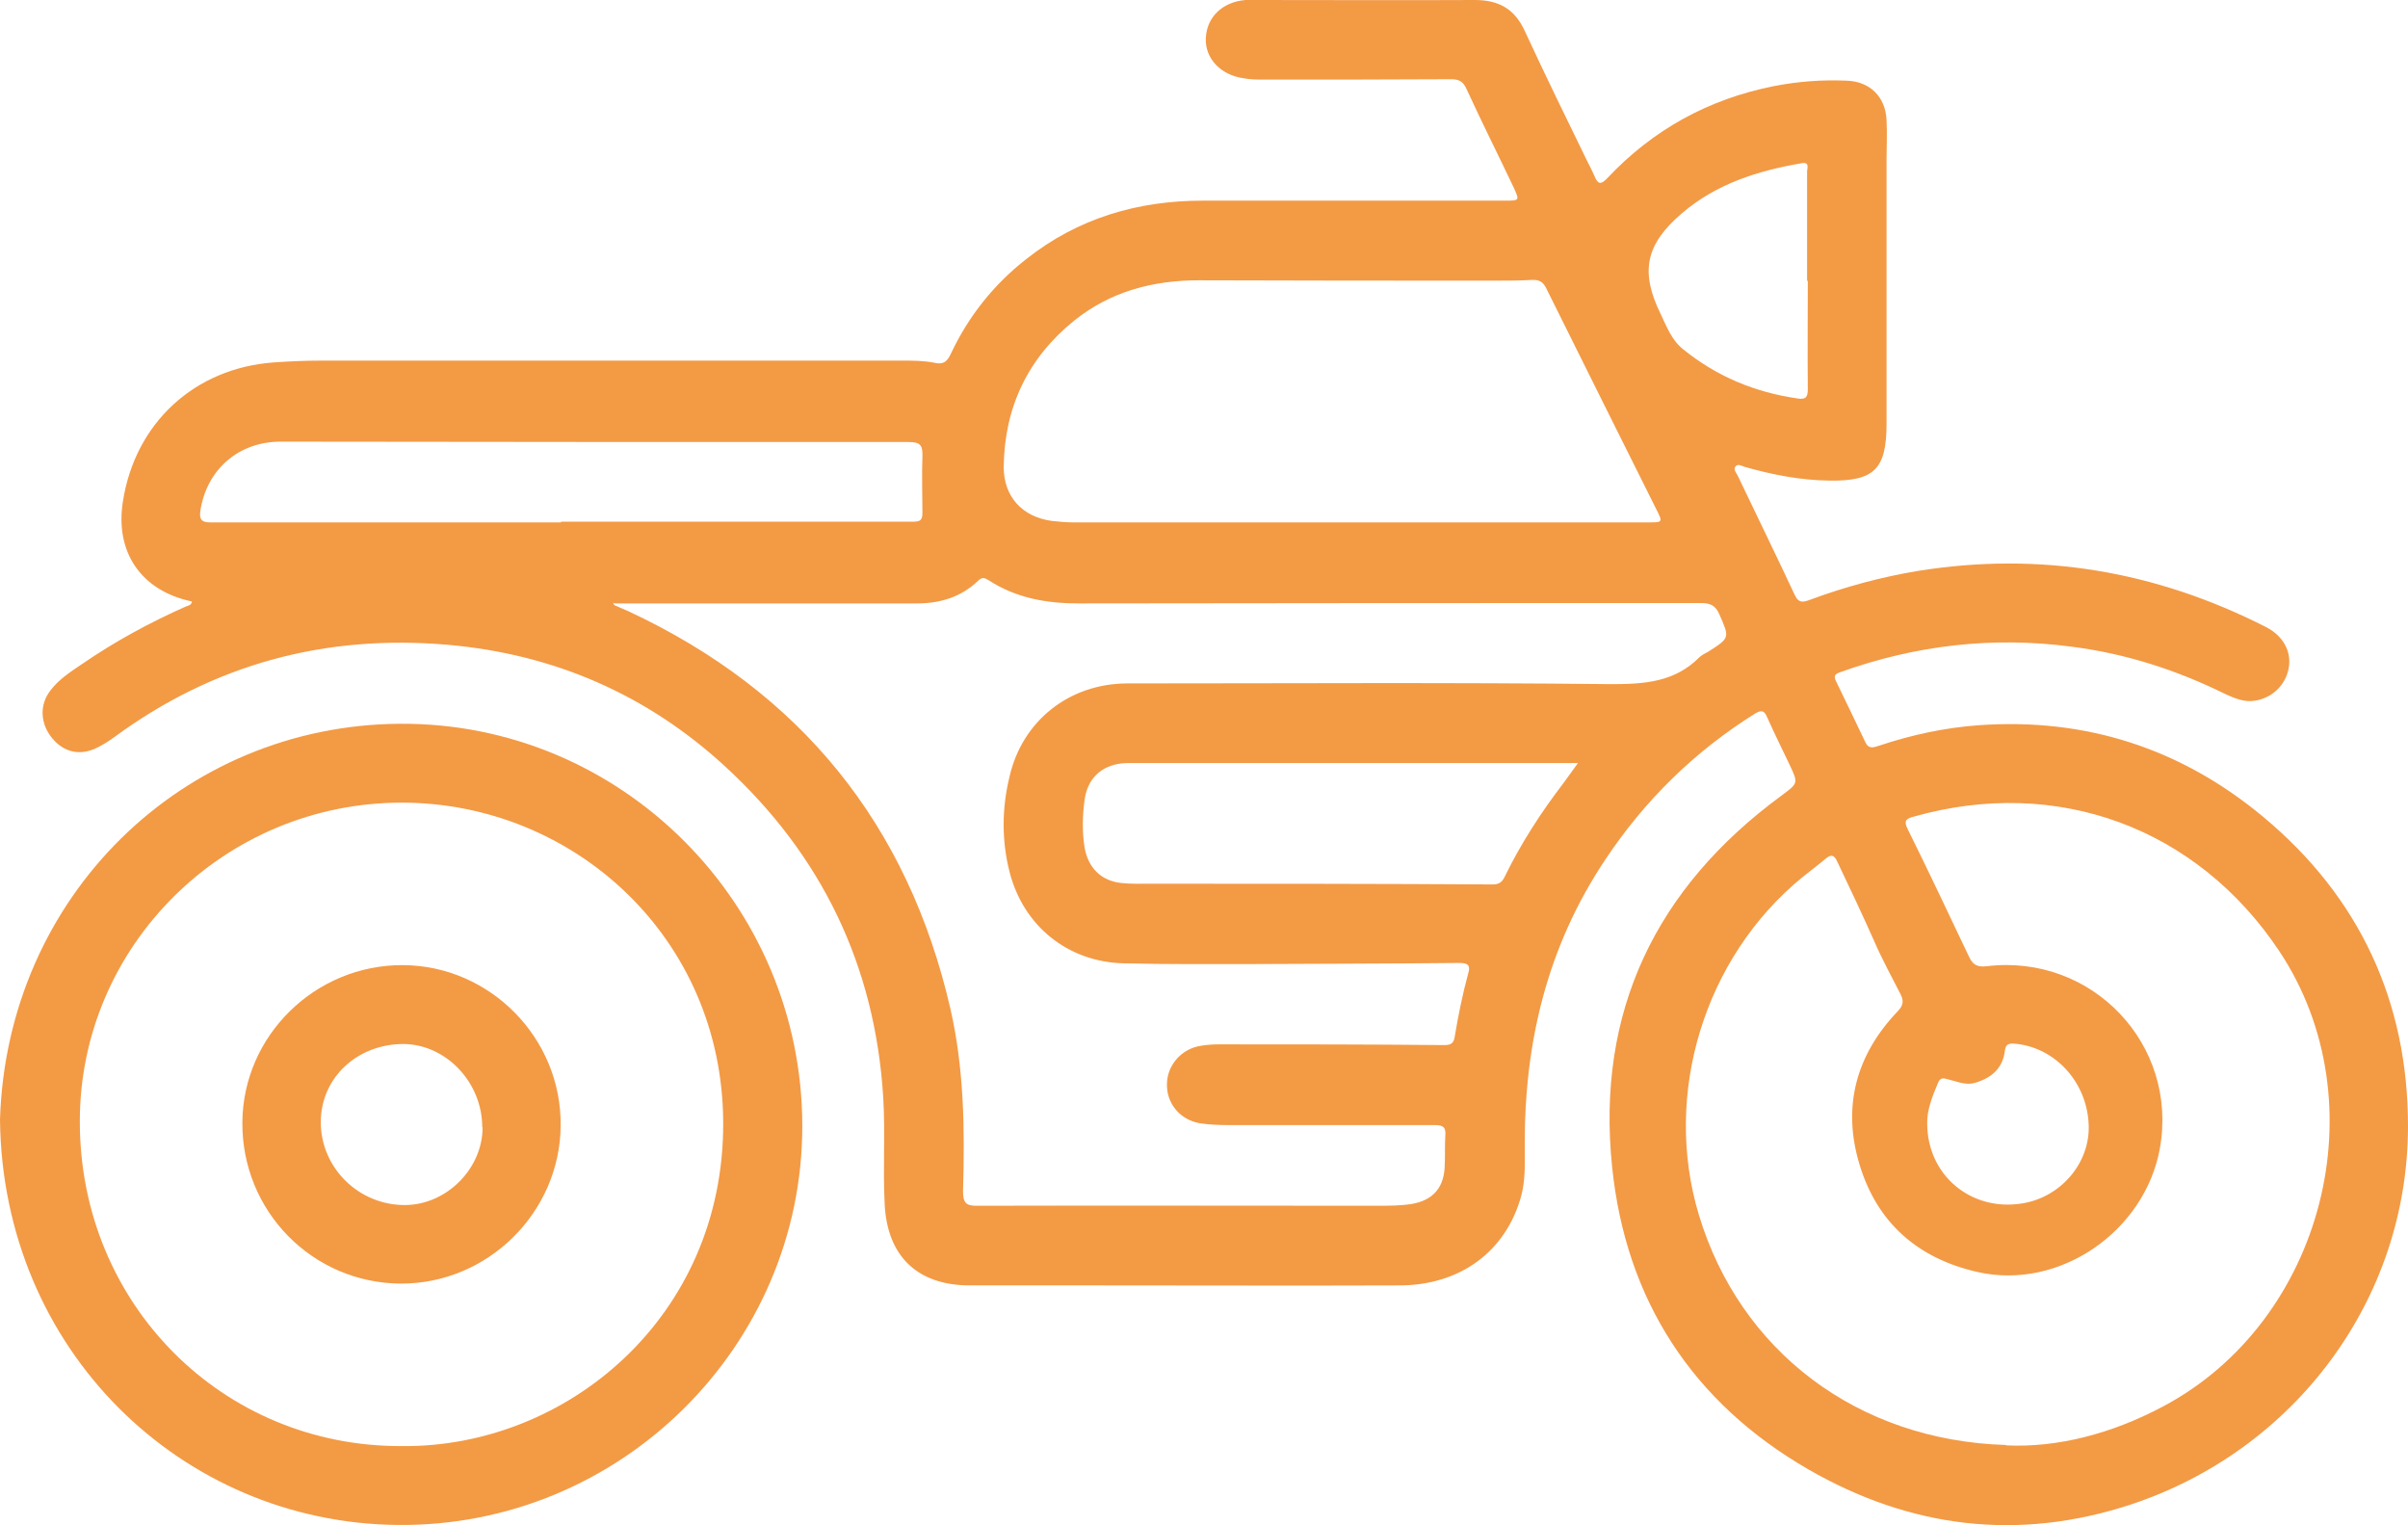 <svg xmlns="http://www.w3.org/2000/svg" width="60" height="38" viewBox="0 0 60 38" fill="none"><g clip-path="url(#clip0_219_59)"><path d="M4.758 14.979C3.513 14.71 2.858 13.75 3.064 12.484C3.369 10.537 4.848 9.172 6.819 9.029C7.204 9.002 7.599 8.984 7.993 8.984C12.823 8.984 17.643 8.984 22.473 8.984C22.751 8.984 23.02 8.984 23.288 9.038C23.512 9.092 23.602 9.002 23.692 8.813C24.131 7.88 24.758 7.09 25.573 6.453C26.855 5.439 28.342 4.999 29.964 4.999C32.473 4.999 34.982 4.999 37.5 4.999C37.867 4.999 37.867 4.999 37.706 4.649C37.321 3.841 36.917 3.034 36.541 2.217C36.461 2.037 36.362 1.974 36.165 1.974C34.615 1.983 33.056 1.983 31.505 1.983C31.326 1.983 31.156 1.983 30.977 1.948C30.412 1.867 30.027 1.454 30.045 0.96C30.063 0.431 30.457 0.045 31.039 0C31.129 0 31.219 0 31.299 0C33.118 0 34.937 0.009 36.747 0C37.348 0 37.742 0.224 37.993 0.772C38.495 1.858 39.023 2.935 39.552 4.021C39.615 4.146 39.677 4.263 39.731 4.389C39.812 4.586 39.883 4.613 40.045 4.443C41.183 3.231 42.572 2.468 44.203 2.145C44.803 2.028 45.403 1.983 46.013 2.01C46.595 2.028 46.98 2.414 47.007 2.989C47.025 3.321 47.007 3.653 47.007 3.985C47.007 6.175 47.007 8.365 47.007 10.555C47.007 11.685 46.703 11.991 45.582 11.973C44.866 11.964 44.167 11.829 43.477 11.632C43.405 11.614 43.297 11.533 43.235 11.632C43.19 11.703 43.262 11.775 43.297 11.847C43.772 12.843 44.256 13.83 44.722 14.827C44.821 15.042 44.946 14.997 45.099 14.943C45.968 14.62 46.864 14.378 47.778 14.225C50.833 13.732 53.719 14.225 56.469 15.625C56.9 15.85 57.106 16.245 57.025 16.657C56.944 17.07 56.622 17.384 56.192 17.456C55.932 17.501 55.69 17.402 55.457 17.295C54.238 16.693 52.966 16.281 51.613 16.11C49.642 15.85 47.724 16.074 45.851 16.747C45.717 16.792 45.681 16.846 45.753 16.981C45.995 17.483 46.236 17.977 46.478 18.488C46.559 18.668 46.685 18.623 46.819 18.578C47.625 18.309 48.45 18.129 49.31 18.067C51.98 17.878 54.355 18.65 56.398 20.355C58.79 22.348 60 24.95 60 28.056C60 32.373 57.177 36.142 53.074 37.488C50.269 38.404 47.59 38.063 45.063 36.609C42.168 34.94 40.511 32.382 40.17 29.079C39.767 25.211 41.255 22.123 44.382 19.826C44.803 19.512 44.812 19.52 44.597 19.063C44.409 18.668 44.212 18.273 44.032 17.869C43.961 17.699 43.889 17.681 43.728 17.779C42.222 18.722 40.986 19.933 40 21.414C38.548 23.586 37.975 25.991 37.993 28.576C37.993 28.989 38.011 29.393 37.903 29.797C37.527 31.17 36.389 32.023 34.866 32.023C32.357 32.032 29.848 32.023 27.33 32.023C26.272 32.023 25.215 32.023 24.167 32.023C22.867 32.023 22.106 31.305 22.043 29.994C21.998 29.106 22.061 28.217 22.007 27.329C21.801 24.053 20.475 21.307 18.064 19.09C16.12 17.304 13.808 16.299 11.174 16.065C8.109 15.796 5.332 16.541 2.849 18.363C2.715 18.462 2.572 18.551 2.428 18.623C2.007 18.838 1.595 18.749 1.299 18.39C1.004 18.031 0.977 17.564 1.254 17.205C1.461 16.927 1.756 16.738 2.034 16.55C2.858 15.984 3.728 15.509 4.642 15.105C4.686 15.087 4.758 15.087 4.785 14.988L4.758 14.979ZM49.982 36.008C51.263 36.07 52.617 35.72 53.898 35.038C57.903 32.911 59.301 27.463 56.792 23.694C54.74 20.616 51.255 19.332 47.679 20.346C47.473 20.4 47.437 20.463 47.536 20.66C48.056 21.71 48.557 22.77 49.059 23.828C49.158 24.044 49.274 24.098 49.507 24.071C52.133 23.757 54.283 26.027 53.817 28.612C53.441 30.685 51.308 32.148 49.283 31.691C47.796 31.358 46.774 30.47 46.335 29.016C45.896 27.571 46.245 26.279 47.294 25.184C47.428 25.04 47.437 24.933 47.357 24.771C47.133 24.331 46.891 23.891 46.694 23.434C46.398 22.77 46.093 22.123 45.78 21.468C45.699 21.289 45.627 21.28 45.484 21.396C45.296 21.558 45.099 21.701 44.91 21.854C42.464 23.855 41.425 27.257 42.33 30.264C43.351 33.656 46.281 35.891 49.991 35.999L49.982 36.008ZM15.278 15.015C15.305 15.069 15.305 15.078 15.314 15.078C15.43 15.132 15.547 15.177 15.663 15.23C19.946 17.232 22.625 20.535 23.683 25.139C24.023 26.629 24.041 28.145 23.996 29.662C23.996 29.95 24.05 30.048 24.364 30.039C27.679 30.03 30.986 30.039 34.301 30.039C34.597 30.039 34.883 30.039 35.179 29.994C35.681 29.905 35.959 29.617 35.995 29.106C36.013 28.837 35.995 28.558 36.013 28.289C36.031 28.083 35.959 28.029 35.753 28.029C34.041 28.029 32.33 28.029 30.627 28.029C30.385 28.029 30.134 28.02 29.901 27.984C29.409 27.903 29.059 27.49 29.077 26.997C29.086 26.53 29.444 26.126 29.919 26.054C30.072 26.027 30.233 26.018 30.385 26.018C32.249 26.018 34.113 26.018 35.986 26.036C36.138 26.036 36.219 26 36.245 25.839C36.335 25.3 36.443 24.762 36.586 24.241C36.64 24.062 36.586 23.99 36.371 23.99C34.66 24.008 32.948 24.008 31.245 24.017C30.161 24.017 29.077 24.026 27.993 23.999C26.604 23.963 25.493 23.066 25.152 21.71C24.955 20.93 24.964 20.131 25.152 19.359C25.466 17.959 26.64 17.035 28.073 17.026C32.097 17.026 36.12 16.999 40.152 17.044C40.986 17.044 41.729 16.99 42.339 16.379C42.401 16.317 42.482 16.281 42.563 16.236C43.109 15.886 43.1 15.895 42.84 15.302C42.742 15.078 42.608 15.024 42.383 15.024C37.213 15.024 32.052 15.024 26.882 15.033C26.066 15.033 25.314 14.898 24.624 14.45C24.534 14.396 24.471 14.369 24.373 14.468C23.952 14.871 23.432 15.033 22.849 15.033C20.547 15.033 18.235 15.033 15.932 15.033C15.735 15.033 15.547 15.033 15.323 15.033L15.278 15.015ZM33.772 13.014C36.201 13.014 38.638 13.014 41.066 13.014C41.434 13.014 41.434 13.014 41.272 12.691C40.358 10.86 39.444 9.029 38.531 7.189C38.45 7.018 38.351 6.965 38.163 6.974C37.858 6.992 37.554 6.992 37.258 6.992C34.794 6.992 32.339 6.992 29.875 6.983C28.728 6.983 27.67 7.261 26.765 7.988C25.609 8.921 25.027 10.151 25.009 11.632C25.009 12.377 25.475 12.879 26.21 12.978C26.38 12.996 26.559 13.014 26.738 13.014C29.086 13.014 31.425 13.014 33.772 13.014ZM13.979 13.014C13.979 13.014 13.979 13.005 13.979 12.996C16.909 12.996 19.839 12.996 22.769 12.996C22.939 12.996 22.984 12.942 22.984 12.78C22.984 12.314 22.966 11.838 22.984 11.371C22.993 11.102 22.939 11.012 22.643 11.012C17.428 11.012 12.213 11.012 6.989 11.003C5.941 11.003 5.143 11.703 4.991 12.736C4.964 12.942 5.027 13.014 5.233 13.014C8.145 13.014 11.057 13.014 13.97 13.014H13.979ZM39.328 19.009C39.194 19.009 39.131 19.009 39.077 19.009C35.457 19.009 31.828 19.009 28.208 19.009C28.118 19.009 28.029 19.009 27.948 19.018C27.428 19.081 27.097 19.404 27.025 19.924C26.971 20.319 26.962 20.723 27.025 21.118C27.115 21.621 27.437 21.944 27.939 21.998C28.181 22.025 28.423 22.016 28.674 22.016C31.514 22.016 34.355 22.016 37.195 22.034C37.366 22.034 37.437 21.962 37.5 21.827C37.903 21.001 38.405 20.23 38.961 19.503C39.068 19.359 39.176 19.206 39.319 19.009H39.328ZM45.027 6.992C45.027 6.875 45.027 6.758 45.027 6.641C45.027 5.852 45.027 5.062 45.027 4.272C45.027 4.191 45.099 4.03 44.892 4.066C43.799 4.254 42.769 4.577 41.909 5.313C41.004 6.085 40.86 6.767 41.38 7.826C41.532 8.14 41.649 8.472 41.944 8.706C42.778 9.379 43.728 9.774 44.785 9.926C45 9.962 45.045 9.89 45.045 9.693C45.036 8.795 45.045 7.898 45.045 7L45.027 6.992ZM48.02 27.984C48.02 29.276 49.104 30.174 50.358 29.985C51.344 29.842 52.088 28.971 52.043 28.011C51.998 26.943 51.192 26.081 50.188 26C50.045 25.991 49.973 26.018 49.955 26.18C49.901 26.629 49.606 26.862 49.203 26.979C48.978 27.042 48.763 26.943 48.539 26.889C48.441 26.862 48.351 26.835 48.297 26.961C48.145 27.311 48.011 27.67 48.02 27.984Z" fill="#F39A45"></path><path d="M0 27.894C0.17 22.339 4.543 18.067 9.964 18.031C15.484 17.995 19.991 22.518 19.991 28.056C19.991 33.539 15.457 38.045 9.91 37.991C4.516 37.937 0.063 33.629 0 27.894ZM10.009 36.026C14.104 36.07 18.038 32.821 18.02 27.966C18.002 23.353 14.292 20.005 10.027 19.996C5.591 19.987 1.98 23.568 1.989 27.948C1.989 32.48 5.538 36.044 10.009 36.026Z" fill="#F39A45"></path><path d="M9.991 31.978C7.787 31.969 6.021 30.174 6.039 27.957C6.057 25.794 7.858 24.035 10.036 24.044C12.213 24.053 13.996 25.866 13.97 28.047C13.952 30.21 12.15 31.987 9.982 31.978H9.991ZM12.016 28.083C12.016 26.961 11.111 26.018 10.054 26.009C8.898 26.009 7.993 26.853 7.993 27.957C7.993 29.097 8.943 30.03 10.099 30.021C11.129 30.012 12.025 29.115 12.025 28.083H12.016Z" fill="#F39A45"></path></g><defs><clipPath id="clip0_219_59"><rect width="60" height="38" fill="white"></rect></clipPath></defs></svg>